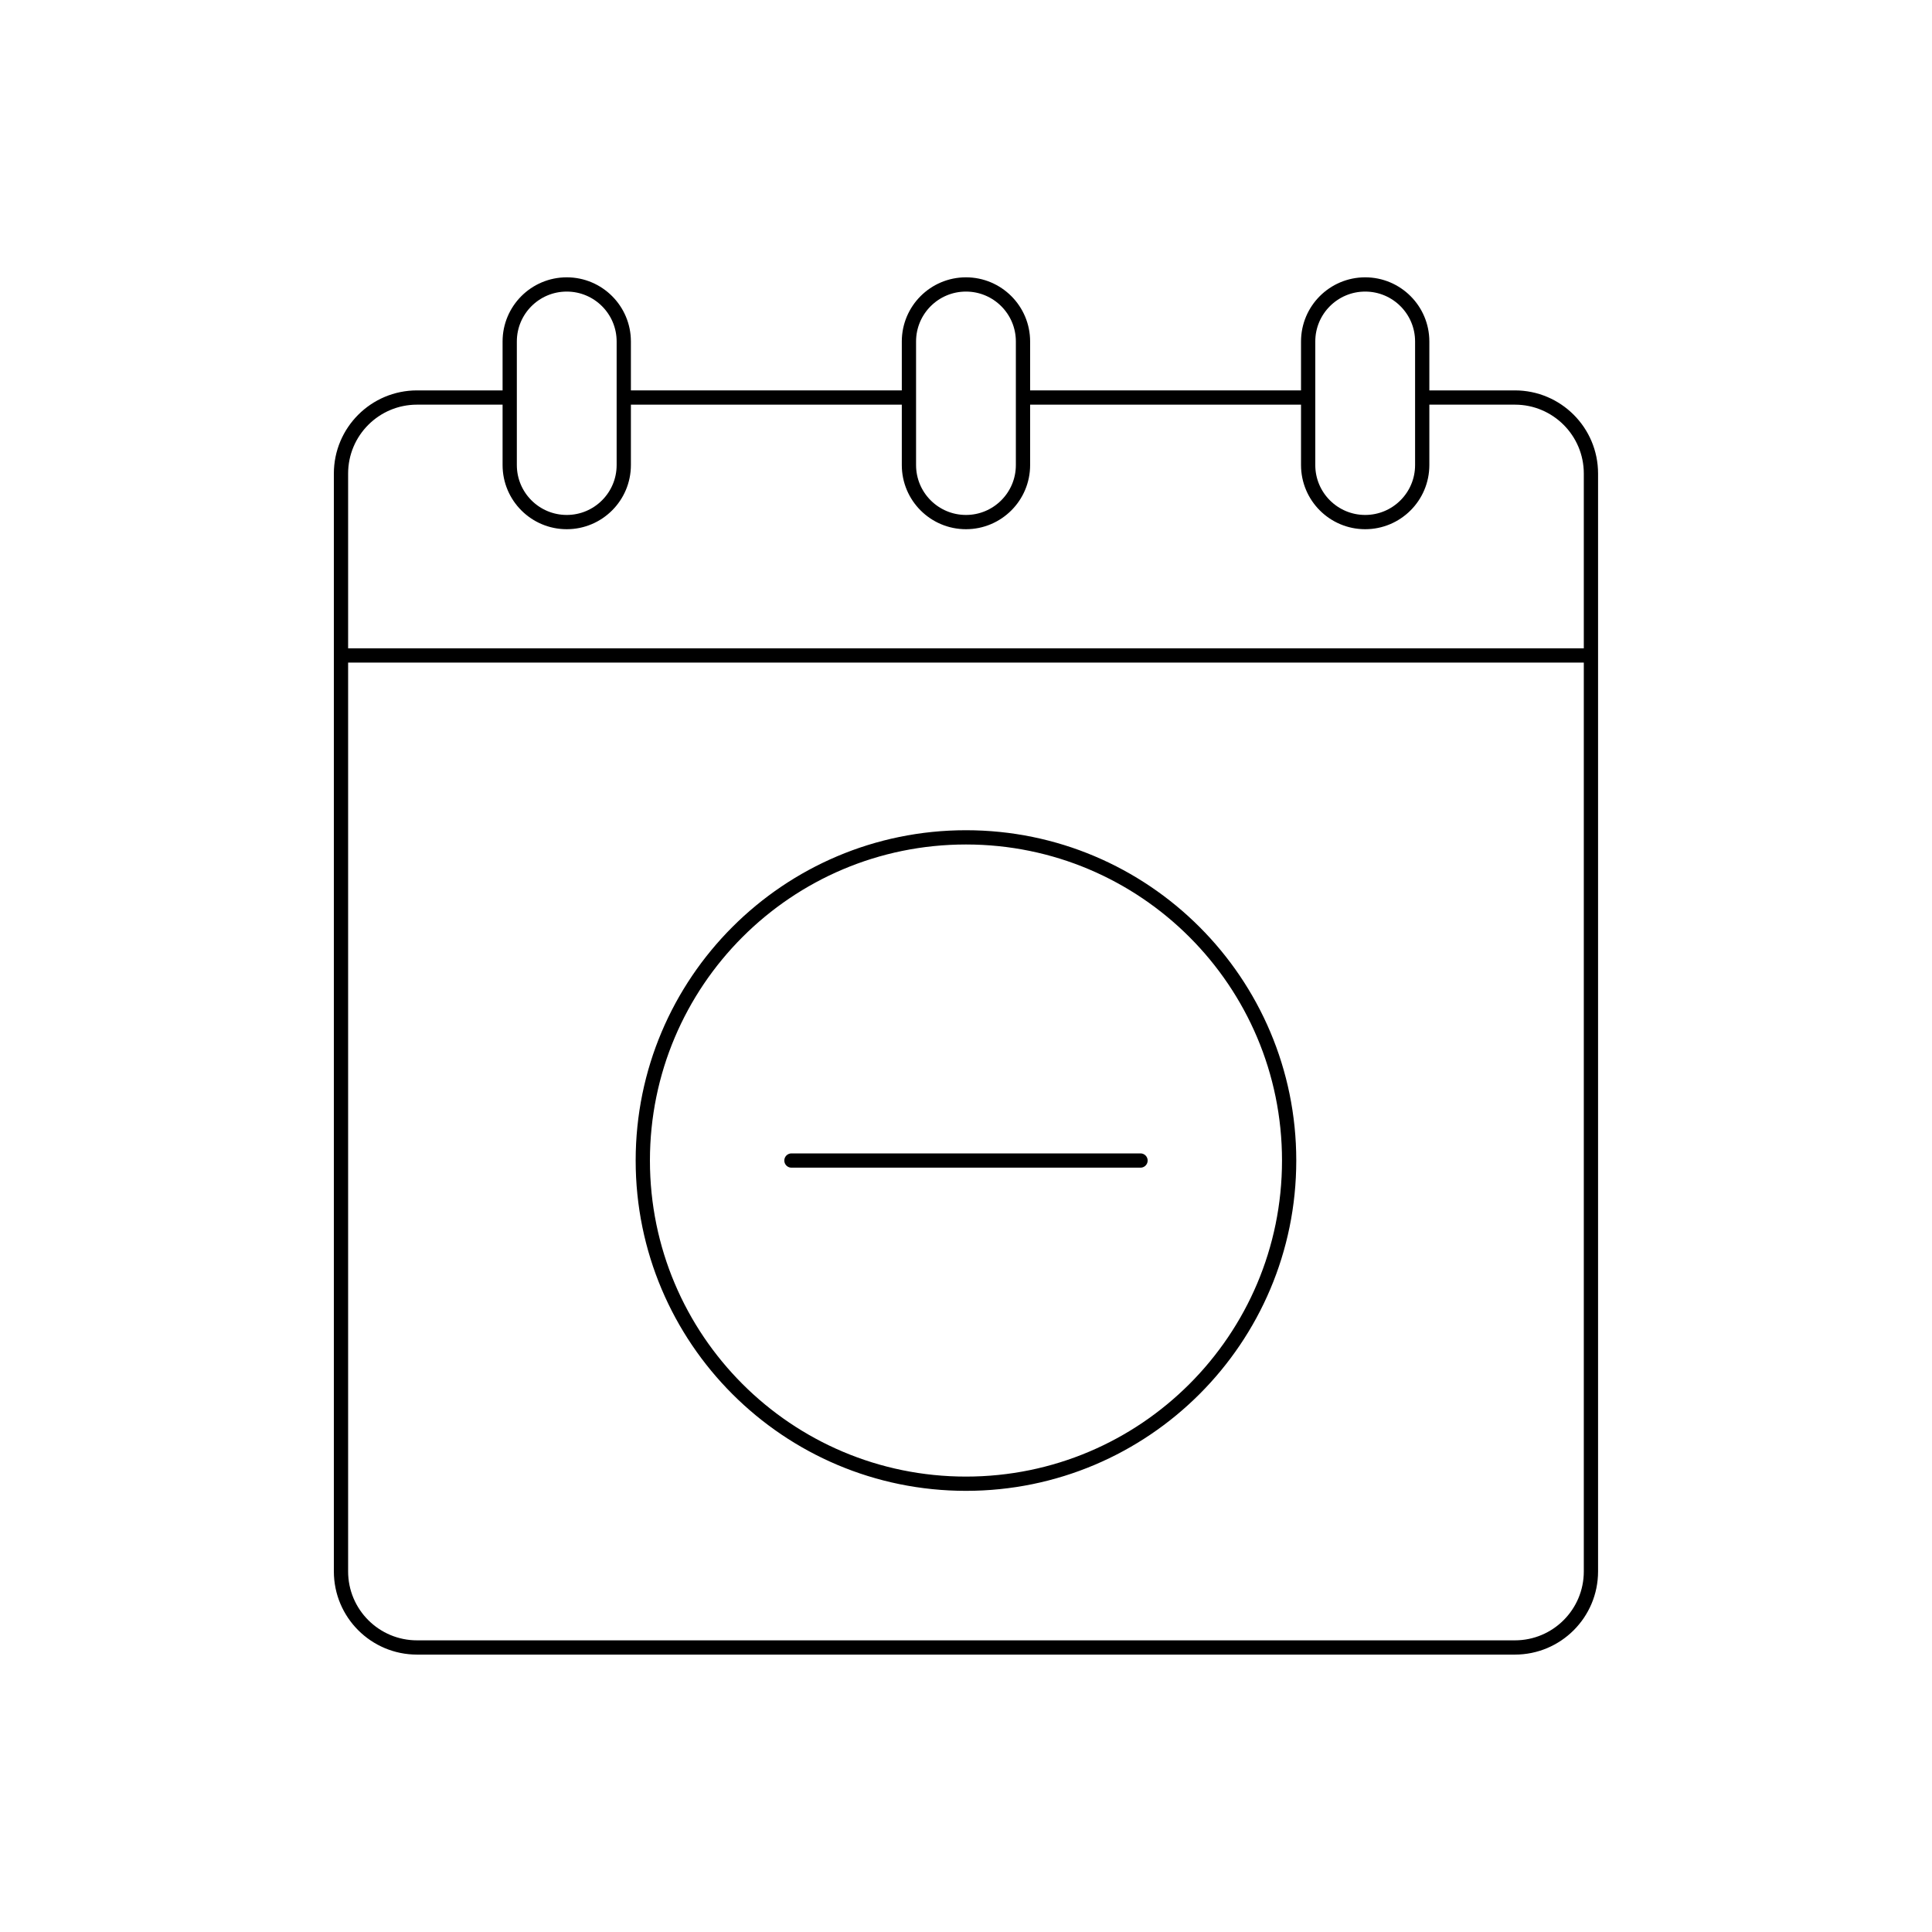 <?xml version="1.0" encoding="UTF-8"?>
<!-- Uploaded to: ICON Repo, www.svgrepo.com, Generator: ICON Repo Mixer Tools -->
<svg width="800px" height="800px" version="1.1" viewBox="144 144 512 512" xmlns="http://www.w3.org/2000/svg">
 <g fill="none" stroke="#000000" stroke-miterlimit="10" stroke-width=".75">
  <path transform="matrix(5.038 0 0 5.038 148.09 148.09)" d="m32 23.651c0 1.657-1.344 3-3 3s-3-1.343-3-3v-6.5c0-1.657 1.344-3 3-3s3 1.343 3 3z"/>
  <path transform="matrix(5.038 0 0 5.038 148.09 148.09)" d="m53 23.651c0 1.657-1.344 3-3 3-1.656 0-3-1.343-3-3v-6.5c0-1.657 1.344-3 3-3 1.656 0 3 1.343 3 3z"/>
  <path transform="matrix(5.038 0 0 5.038 148.09 148.09)" d="m74 23.651c0 1.657-1.344 3-3 3-1.656 0-3-1.343-3-3v-6.5c0-1.657 1.344-3 3-3 1.656 0 3 1.343 3 3z"/>
  <path transform="matrix(5.038 0 0 5.038 148.09 148.09)" d="m26 20.099h-4.875c-2.209 0-4 1.791-4 4v57.75c0 2.209 1.791 4 4 4h57.75c2.209 0 4-1.791 4-4v-57.75c0-2.209-1.791-4-4-4h-4.875"/>
  <path transform="matrix(5.038 0 0 5.038 148.09 148.09)" d="m47 20.099h-15"/>
  <path transform="matrix(5.038 0 0 5.038 148.09 148.09)" d="m68 20.099h-15"/>
  <path transform="matrix(5.038 0 0 5.038 148.09 148.09)" d="m17.125 33.667h65.75"/>
  <path transform="matrix(5.038 0 0 5.038 148.09 148.09)" d="m67 60.235c0 9.389-7.611 17-16.999 17-9.389 0-17-7.611-17-17 0-9.389 7.611-17 17-17 9.389 0 16.999 7.612 16.999 17" stroke-linecap="round" stroke-linejoin="round"/>
  <path transform="matrix(5.038 0 0 5.038 148.09 148.09)" d="m40.82 60.235h18.362" stroke-linecap="round" stroke-linejoin="round"/>
 </g>
</svg>